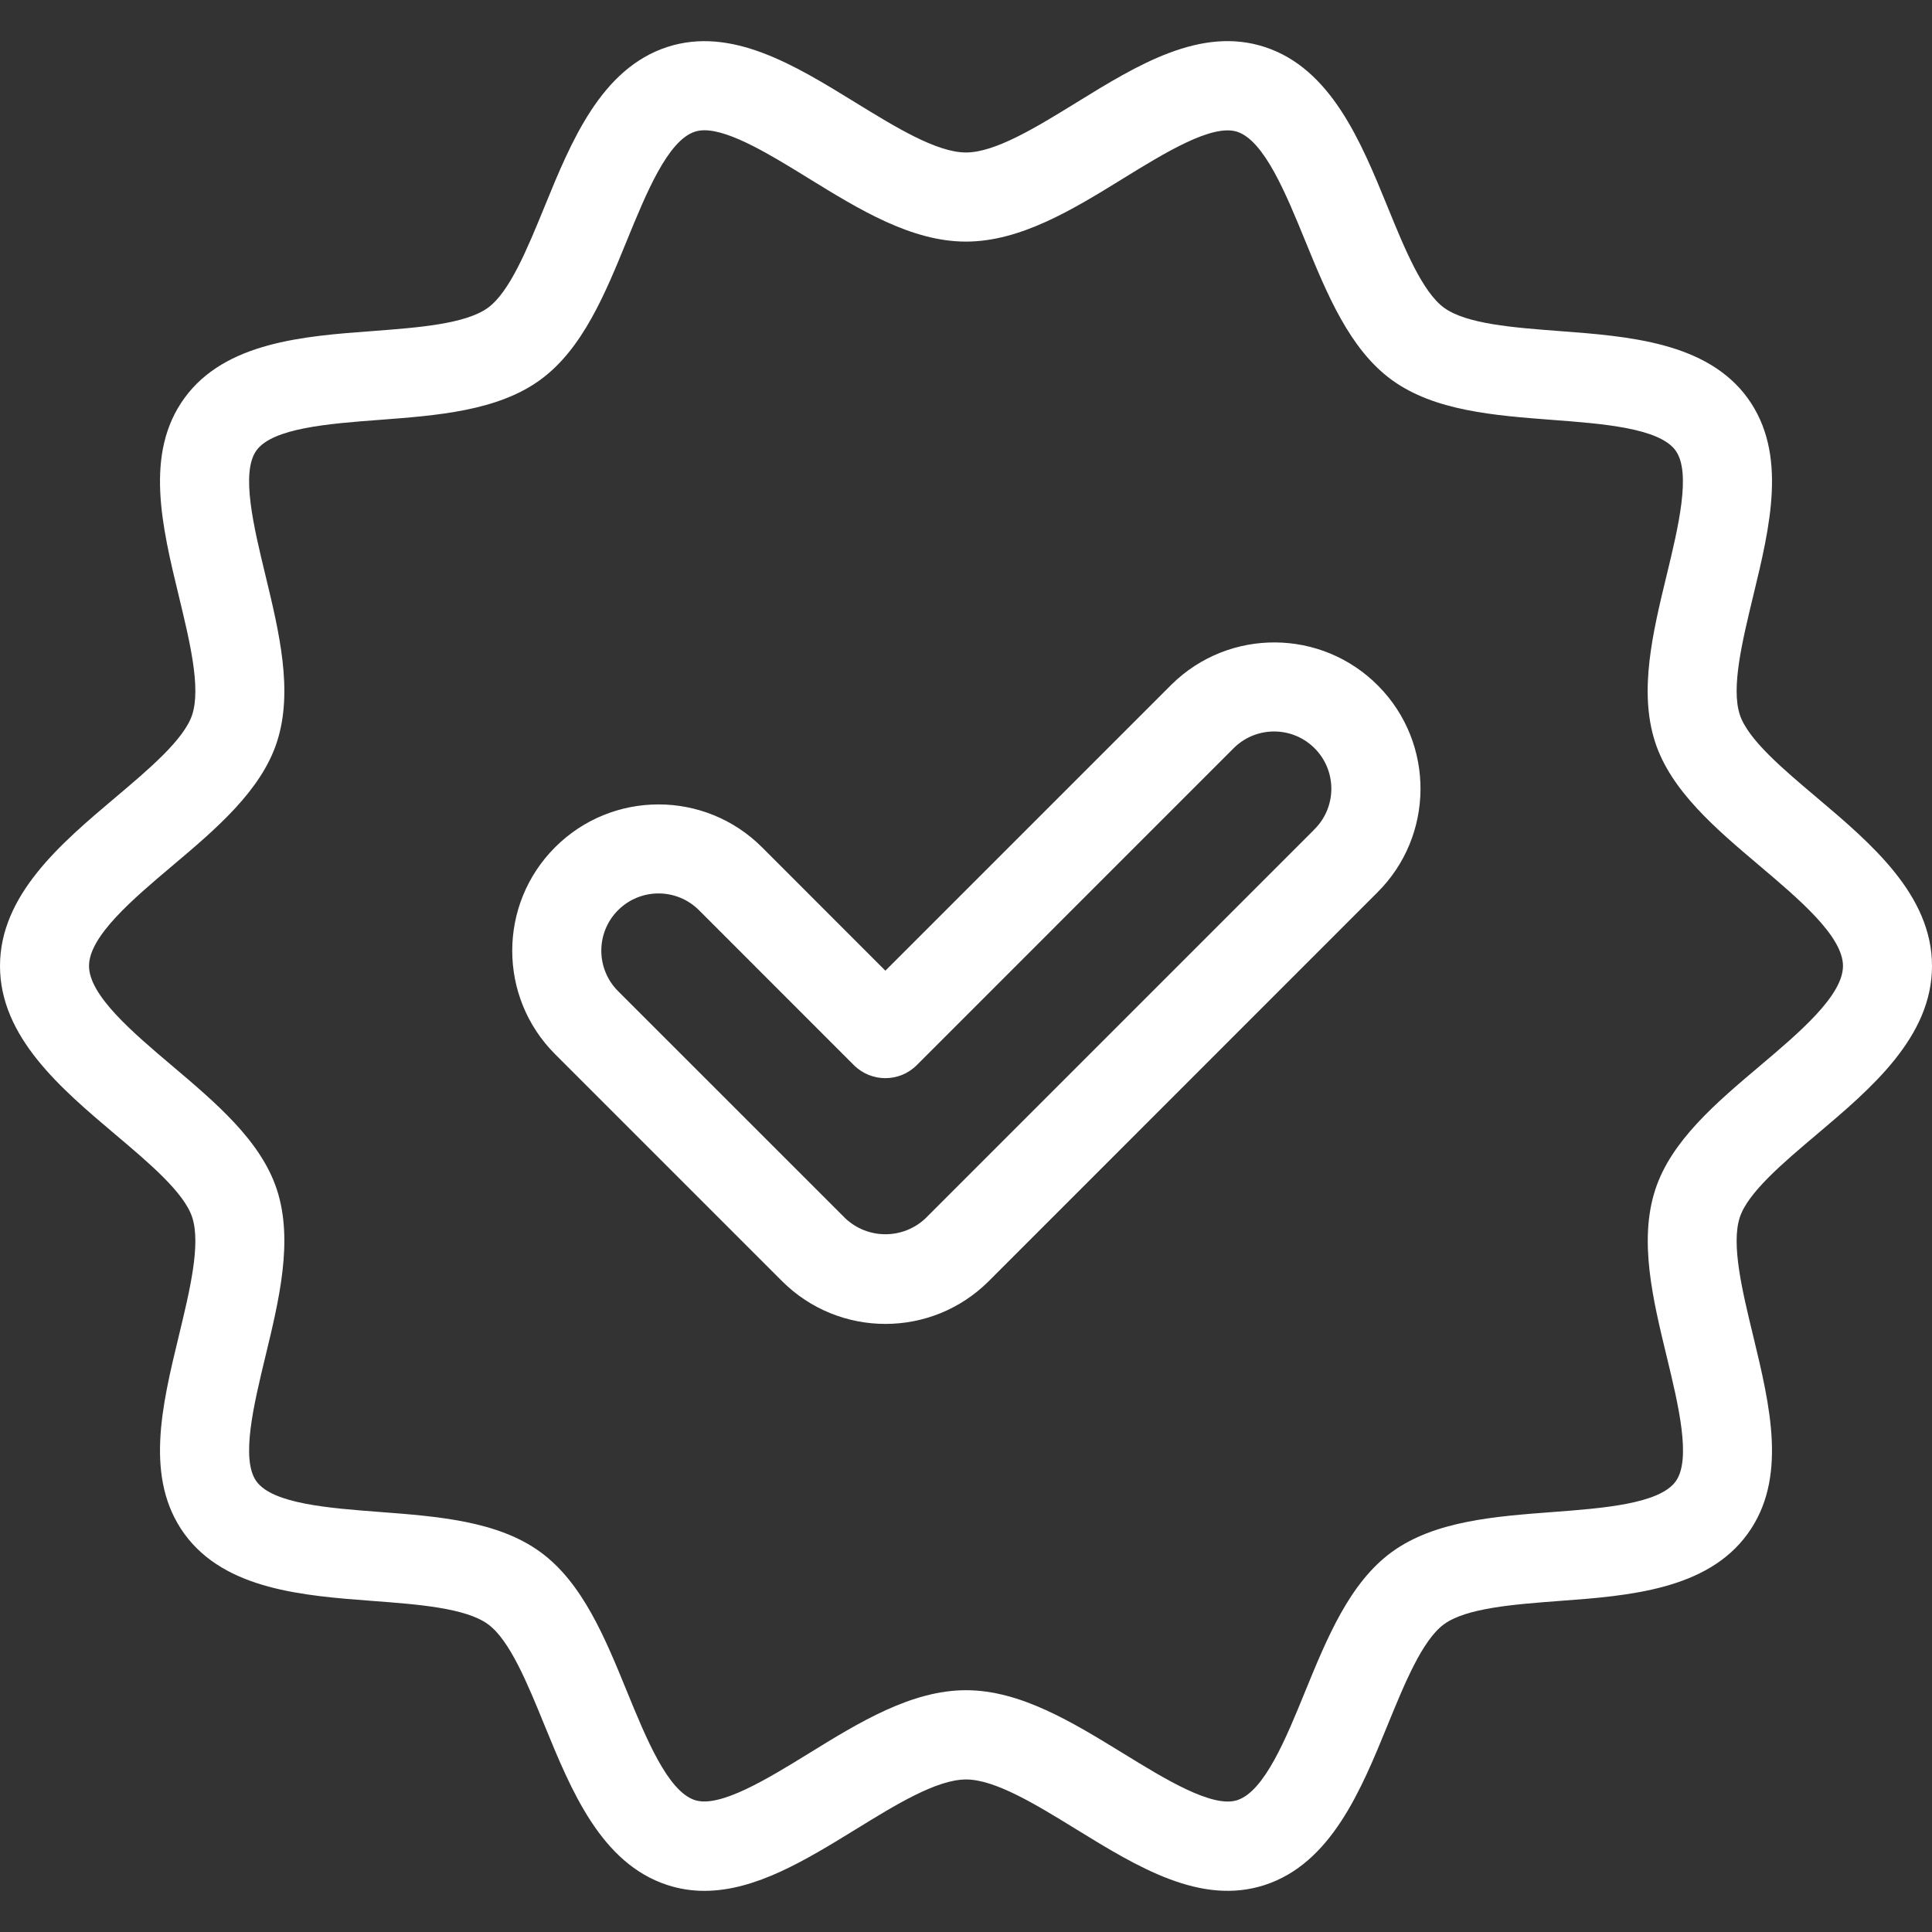 <svg width="40" height="40" viewBox="0 0 40 40" fill="none" xmlns="http://www.w3.org/2000/svg">
<rect x="0" y="0" width="40" height="40" fill="#333333" stroke="none"/>
<g clip-path="url(#clip0_806_3237)">
<path d="M37.622 23.48C38.736 22.538 40 21.471 40 19.999C40 18.528 38.736 17.461 37.623 16.519C36.916 15.923 36.186 15.308 36.02 14.794C35.839 14.237 36.072 13.276 36.296 12.347C36.649 10.891 37.013 9.386 36.181 8.239C35.338 7.084 33.716 6.962 32.283 6.854C31.335 6.782 30.36 6.708 29.898 6.372C29.448 6.044 29.08 5.146 28.726 4.277C28.178 2.937 27.558 1.419 26.182 0.972C24.856 0.541 23.548 1.345 22.287 2.123C21.462 2.631 20.607 3.157 20 3.157C19.393 3.157 18.538 2.631 17.712 2.123C16.448 1.345 15.144 0.543 13.818 0.972C12.442 1.419 11.822 2.937 11.275 4.277C10.919 5.146 10.553 6.044 10.102 6.372C9.64 6.708 8.663 6.782 7.717 6.854C6.285 6.959 4.662 7.084 3.82 8.24C2.987 9.384 3.351 10.889 3.704 12.348C3.928 13.277 4.161 14.238 3.98 14.795C3.814 15.307 3.085 15.924 2.378 16.52C1.263 17.462 0 18.529 0 20C0 21.471 1.264 22.538 2.378 23.48C3.084 24.076 3.814 24.691 3.98 25.205C4.161 25.762 3.928 26.723 3.704 27.651C3.351 29.108 2.987 30.613 3.82 31.76C4.662 32.915 6.285 33.038 7.717 33.146C8.665 33.217 9.641 33.292 10.102 33.627C10.553 33.955 10.92 34.853 11.275 35.723C11.823 37.063 12.443 38.581 13.819 39.028C14.066 39.108 14.325 39.149 14.585 39.148C15.647 39.148 16.692 38.504 17.713 37.877C18.539 37.368 19.393 36.842 20.001 36.842C20.608 36.842 21.462 37.369 22.288 37.877C23.552 38.654 24.858 39.457 26.182 39.028C27.558 38.581 28.178 37.063 28.726 35.723C29.081 34.854 29.448 33.955 29.898 33.627C30.36 33.292 31.337 33.218 32.282 33.146C33.715 33.041 35.34 32.916 36.18 31.76C37.013 30.616 36.648 29.111 36.296 27.652C36.071 26.723 35.839 25.762 36.02 25.206C36.186 24.693 36.916 24.076 37.622 23.48ZM34.269 24.636C33.927 25.689 34.222 26.907 34.507 28.085C34.749 29.086 35.023 30.218 34.692 30.672C34.353 31.138 33.18 31.227 32.146 31.305C30.944 31.396 29.701 31.489 28.816 32.133C27.942 32.769 27.474 33.915 27.021 35.022C26.626 35.99 26.179 37.088 25.614 37.271C25.101 37.436 24.121 36.835 23.257 36.303C22.208 35.66 21.129 34.994 20 34.994C18.871 34.994 17.788 35.659 16.746 36.302C15.882 36.834 14.902 37.434 14.388 37.27C13.825 37.087 13.377 35.989 12.981 35.021C12.529 33.915 12.061 32.768 11.186 32.132C10.302 31.488 9.058 31.395 7.855 31.303C6.822 31.224 5.649 31.137 5.31 30.671C4.979 30.215 5.254 29.083 5.495 28.083C5.78 26.904 6.075 25.686 5.734 24.634C5.405 23.622 4.469 22.833 3.568 22.07C2.76 21.385 1.843 20.613 1.843 19.998C1.843 19.382 2.759 18.608 3.567 17.926C4.471 17.163 5.405 16.373 5.734 15.361C6.075 14.308 5.78 13.091 5.496 11.912C5.254 10.912 4.979 9.78 5.31 9.325C5.649 8.859 6.822 8.771 7.856 8.693C9.058 8.602 10.302 8.508 11.186 7.864C12.061 7.227 12.529 6.082 12.981 4.975C13.377 4.007 13.824 2.909 14.388 2.726C14.452 2.706 14.518 2.697 14.585 2.697C15.128 2.697 15.982 3.224 16.744 3.694C17.788 4.337 18.869 5.002 19.998 5.002C21.127 5.002 22.208 4.341 23.254 3.695C24.118 3.163 25.094 2.562 25.612 2.727C26.174 2.91 26.623 4.008 27.019 4.976C27.472 6.082 27.939 7.228 28.814 7.865C29.698 8.509 30.942 8.602 32.145 8.694C33.178 8.772 34.351 8.861 34.69 9.326C35.021 9.781 34.747 10.914 34.505 11.914C34.22 13.092 33.925 14.31 34.267 15.363C34.595 16.375 35.531 17.164 36.433 17.927C37.241 18.612 38.157 19.383 38.157 19.999C38.157 20.615 37.241 21.388 36.432 22.072C35.529 22.835 34.595 23.624 34.269 24.636Z" fill="white"/>
<path d="M24.224 14.204L18.331 20.097L15.776 17.541C14.593 16.359 12.675 16.359 11.492 17.542C10.309 18.726 10.31 20.644 11.493 21.826L16.19 26.523C17.373 27.706 19.29 27.706 20.473 26.523L28.507 18.487C29.698 17.313 29.713 15.395 28.539 14.204C27.365 13.012 25.448 12.998 24.256 14.172C24.245 14.183 24.235 14.194 24.224 14.204ZM27.203 17.183L19.169 25.217C18.701 25.666 17.962 25.666 17.494 25.217L12.796 20.52C12.334 20.057 12.334 19.307 12.796 18.845C13.259 18.382 14.009 18.382 14.472 18.845L17.678 22.052C18.038 22.412 18.622 22.412 18.981 22.052L25.526 15.506C25.981 15.036 26.731 15.022 27.202 15.477C27.673 15.932 27.686 16.682 27.231 17.153C27.222 17.163 27.212 17.172 27.202 17.182L27.203 17.183Z" fill="white"/>
</g>
<defs>
<clipPath id="clip0_806_3237">
<rect width="40" height="40" fill="white"/>
</clipPath>
</defs>
</svg>
